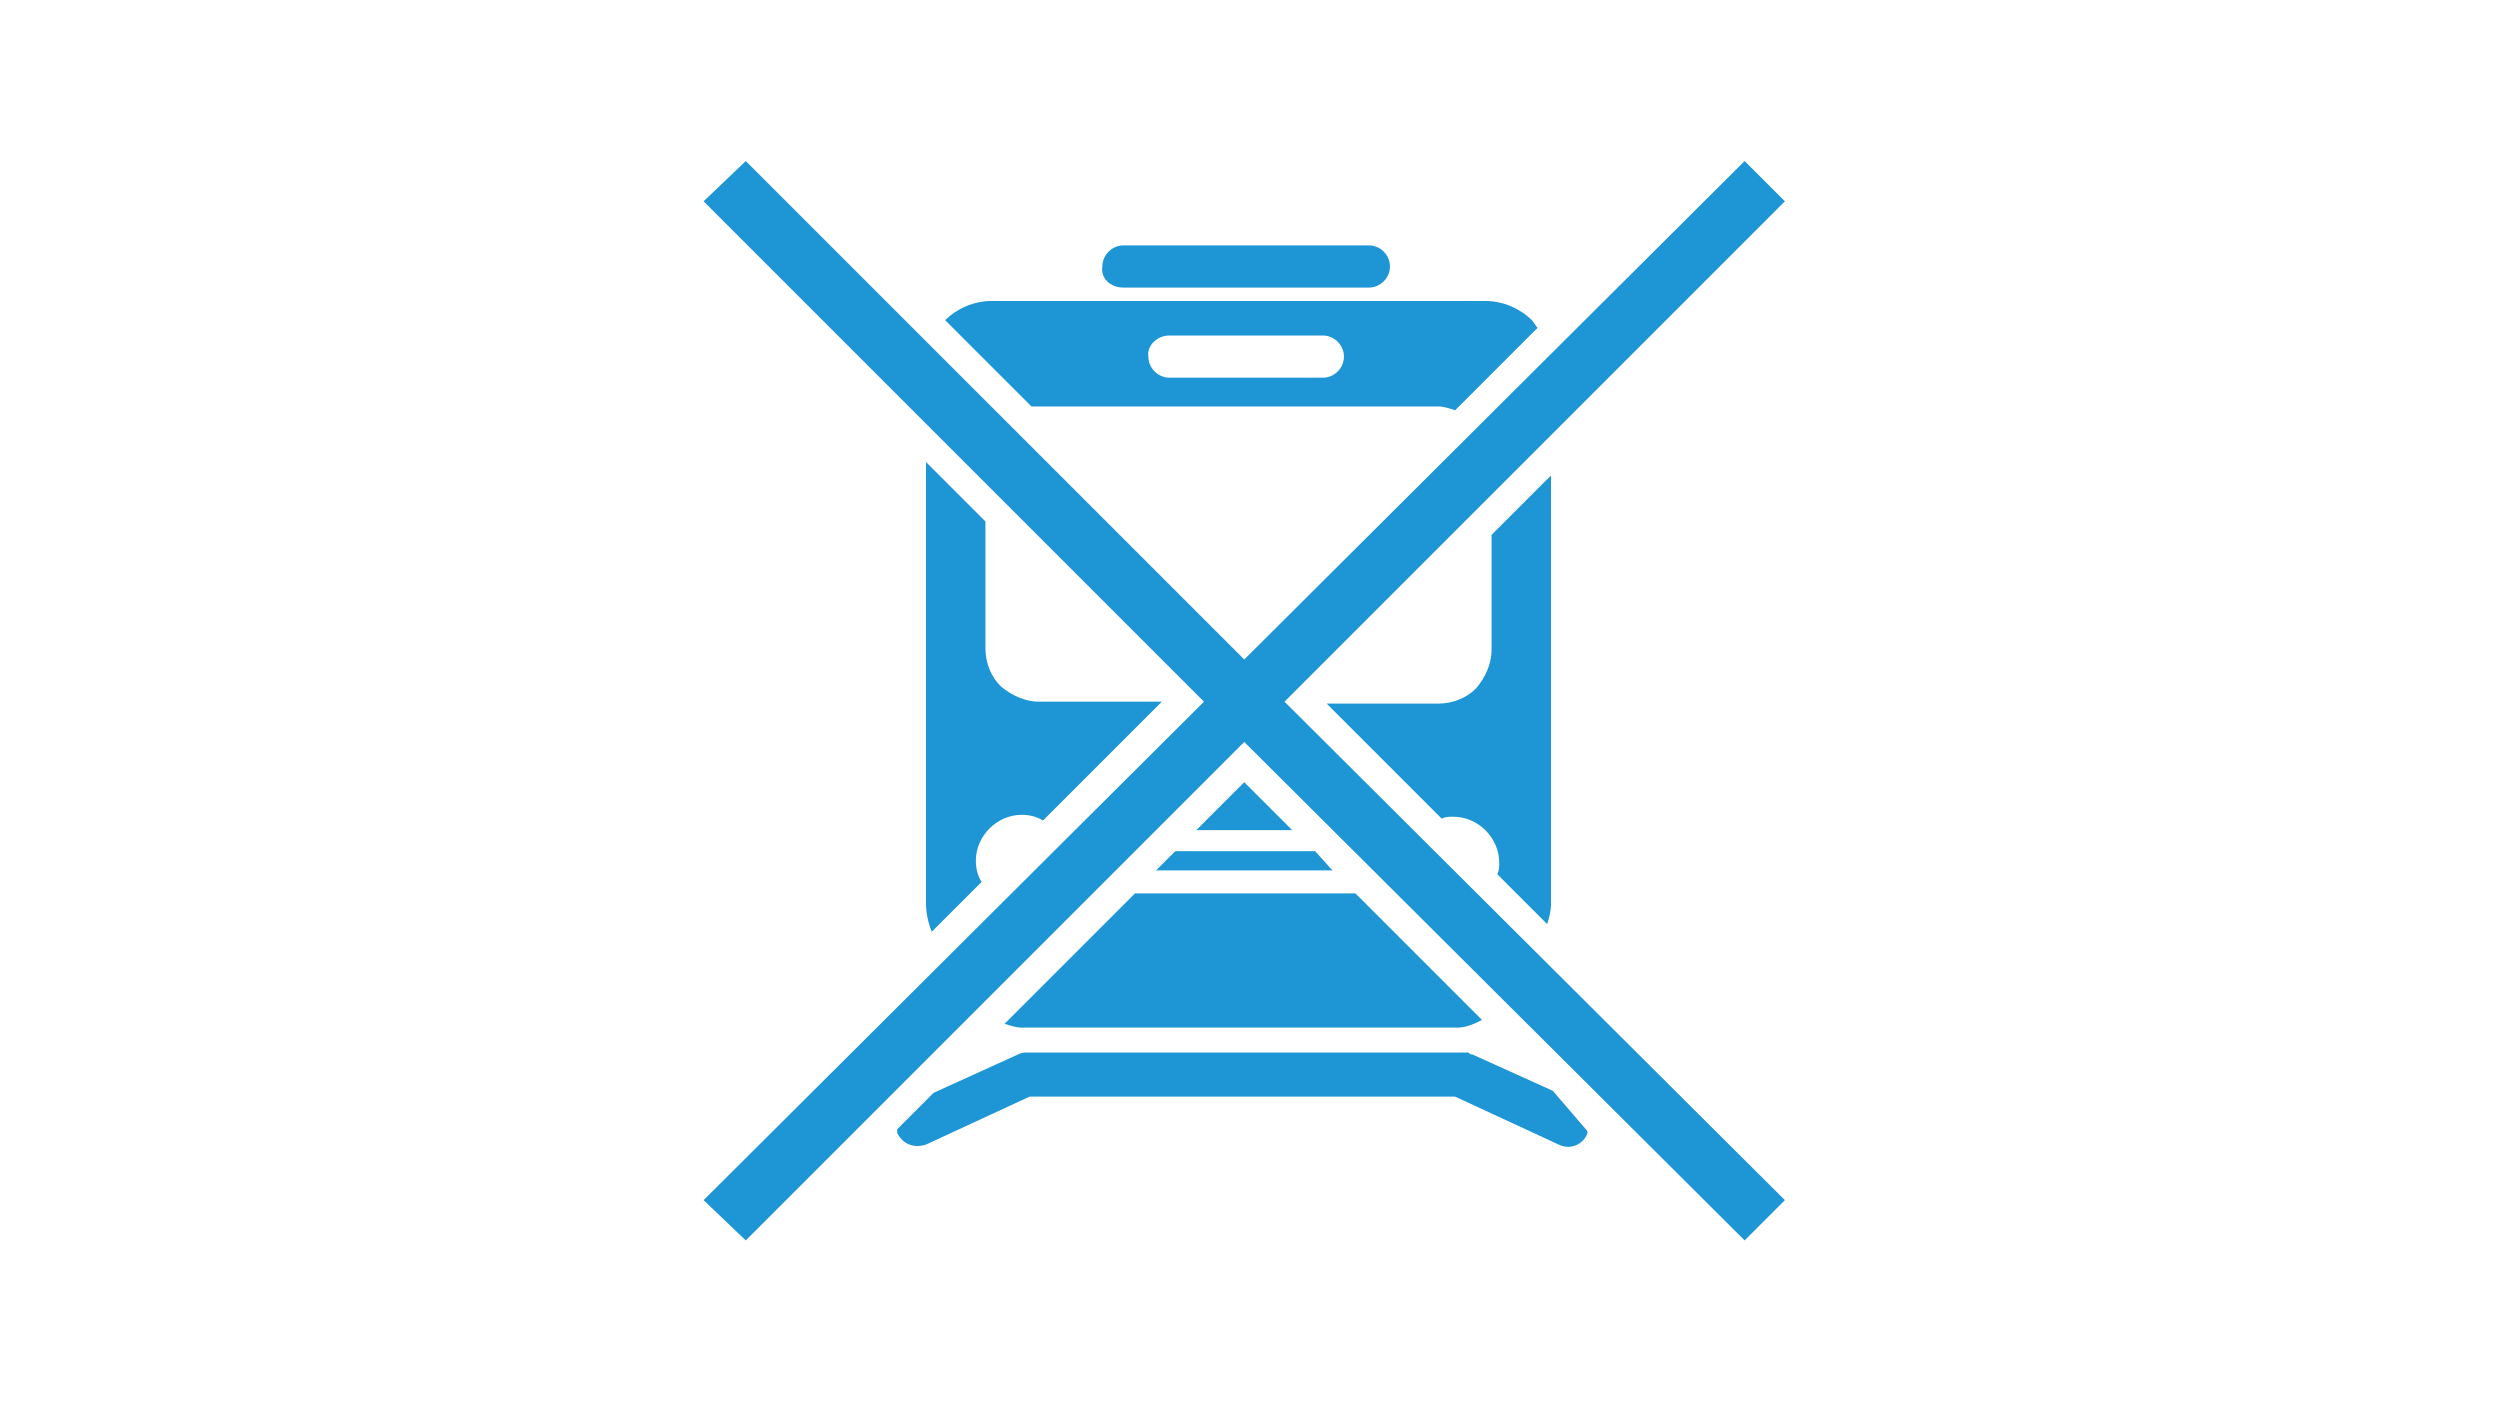 <?xml version="1.0" encoding="utf-8"?>
<!-- Generator: Adobe Illustrator 27.3.1, SVG Export Plug-In . SVG Version: 6.00 Build 0)  -->
<svg version="1.1" id="レイヤー_1" xmlns="http://www.w3.org/2000/svg" xmlns:xlink="http://www.w3.org/1999/xlink" x="0px"
	 y="0px" viewBox="0 0 130.4 73.7" style="enable-background:new 0 0 130.4 73.7;" xml:space="preserve">
<style type="text/css">
	.st0{fill:#1E95D4;}
</style>
<g>
	<path class="st0" d="M53.8,21.2c0.1,0,0.2,0,0.3,0H75c0.3,0,0.6,0.1,0.9,0.2l4.3-4.3c-0.1-0.1-0.2-0.3-0.3-0.4
		c-0.6-0.6-1.5-1-2.4-1H51.7c-0.9,0-1.8,0.4-2.4,1c0,0,0,0,0,0L53.8,21.2z M61,17.5h8c0.6,0,1.1,0.5,1.1,1.1c0,0.6-0.5,1.1-1.1,1.1
		h-8c-0.6,0-1.1-0.5-1.1-1.1C59.8,18.1,60.3,17.5,61,17.5z"/>
	<polygon class="st0" points="68.6,44.4 61.3,44.4 60.3,45.4 69.5,45.4 	"/>
	<path class="st0" d="M50.9,44.9c0-1.3,1.1-2.4,2.4-2.4c0.4,0,0.8,0.1,1.1,0.3l6.2-6.2h-6.4c-0.7,0-1.4-0.3-2-0.8
		c-0.5-0.5-0.8-1.2-0.8-2v-6.6l-3.1-3.1v23c0,0.5,0.1,1,0.3,1.5l2.6-2.6C51,45.7,50.9,45.3,50.9,44.9z"/>
	<path class="st0" d="M77.8,27.9v6c0,0.7-0.3,1.4-0.8,2c-0.5,0.5-1.2,0.8-2,0.8h-5.8l6,6c0.2-0.1,0.4-0.1,0.6-0.1
		c1.3,0,2.4,1.1,2.4,2.4c0,0.2,0,0.4-0.1,0.6l2.6,2.6c0.1-0.3,0.2-0.7,0.2-1V24.8L77.8,27.9z"/>
	<polygon class="st0" points="62.4,43.3 67.4,43.3 64.9,40.8 	"/>
	<path class="st0" d="M81,56.9L76.8,55c0,0,0,0,0,0c-0.1,0-0.1,0-0.2-0.1c-0.1,0-0.1,0-0.2,0c0,0,0,0,0,0H53.6c-0.2,0-0.3,0-0.5,0.1
		l-4.4,2l-1.9,1.9c0,0.1,0,0.1,0,0.2c0.3,0.6,0.9,0.8,1.5,0.6l5.4-2.5h22.2l5.4,2.5c0.6,0.3,1.3,0,1.5-0.6c0,0,0-0.1,0-0.1L81,56.9z
		"/>
	<path class="st0" d="M76,53.6c0.5,0,0.9-0.2,1.3-0.4l-6.6-6.6H59.2l-6.8,6.8c0.3,0.1,0.6,0.2,0.9,0.2H76z"/>
	<path class="st0" d="M58.6,15h12.8c0.6,0,1.1-0.5,1.1-1.1c0-0.6-0.5-1.1-1.1-1.1H58.6c-0.6,0-1.1,0.5-1.1,1.1
		C57.4,14.5,57.9,15,58.6,15z"/>
</g>
<polygon class="st0" points="93.1,10.5 91,8.4 64.9,34.4 38.9,8.4 36.7,10.5 62.8,36.6 36.7,62.6 38.9,64.7 64.9,38.7 91,64.7 
	93.1,62.6 67,36.6 "/>
</svg>
